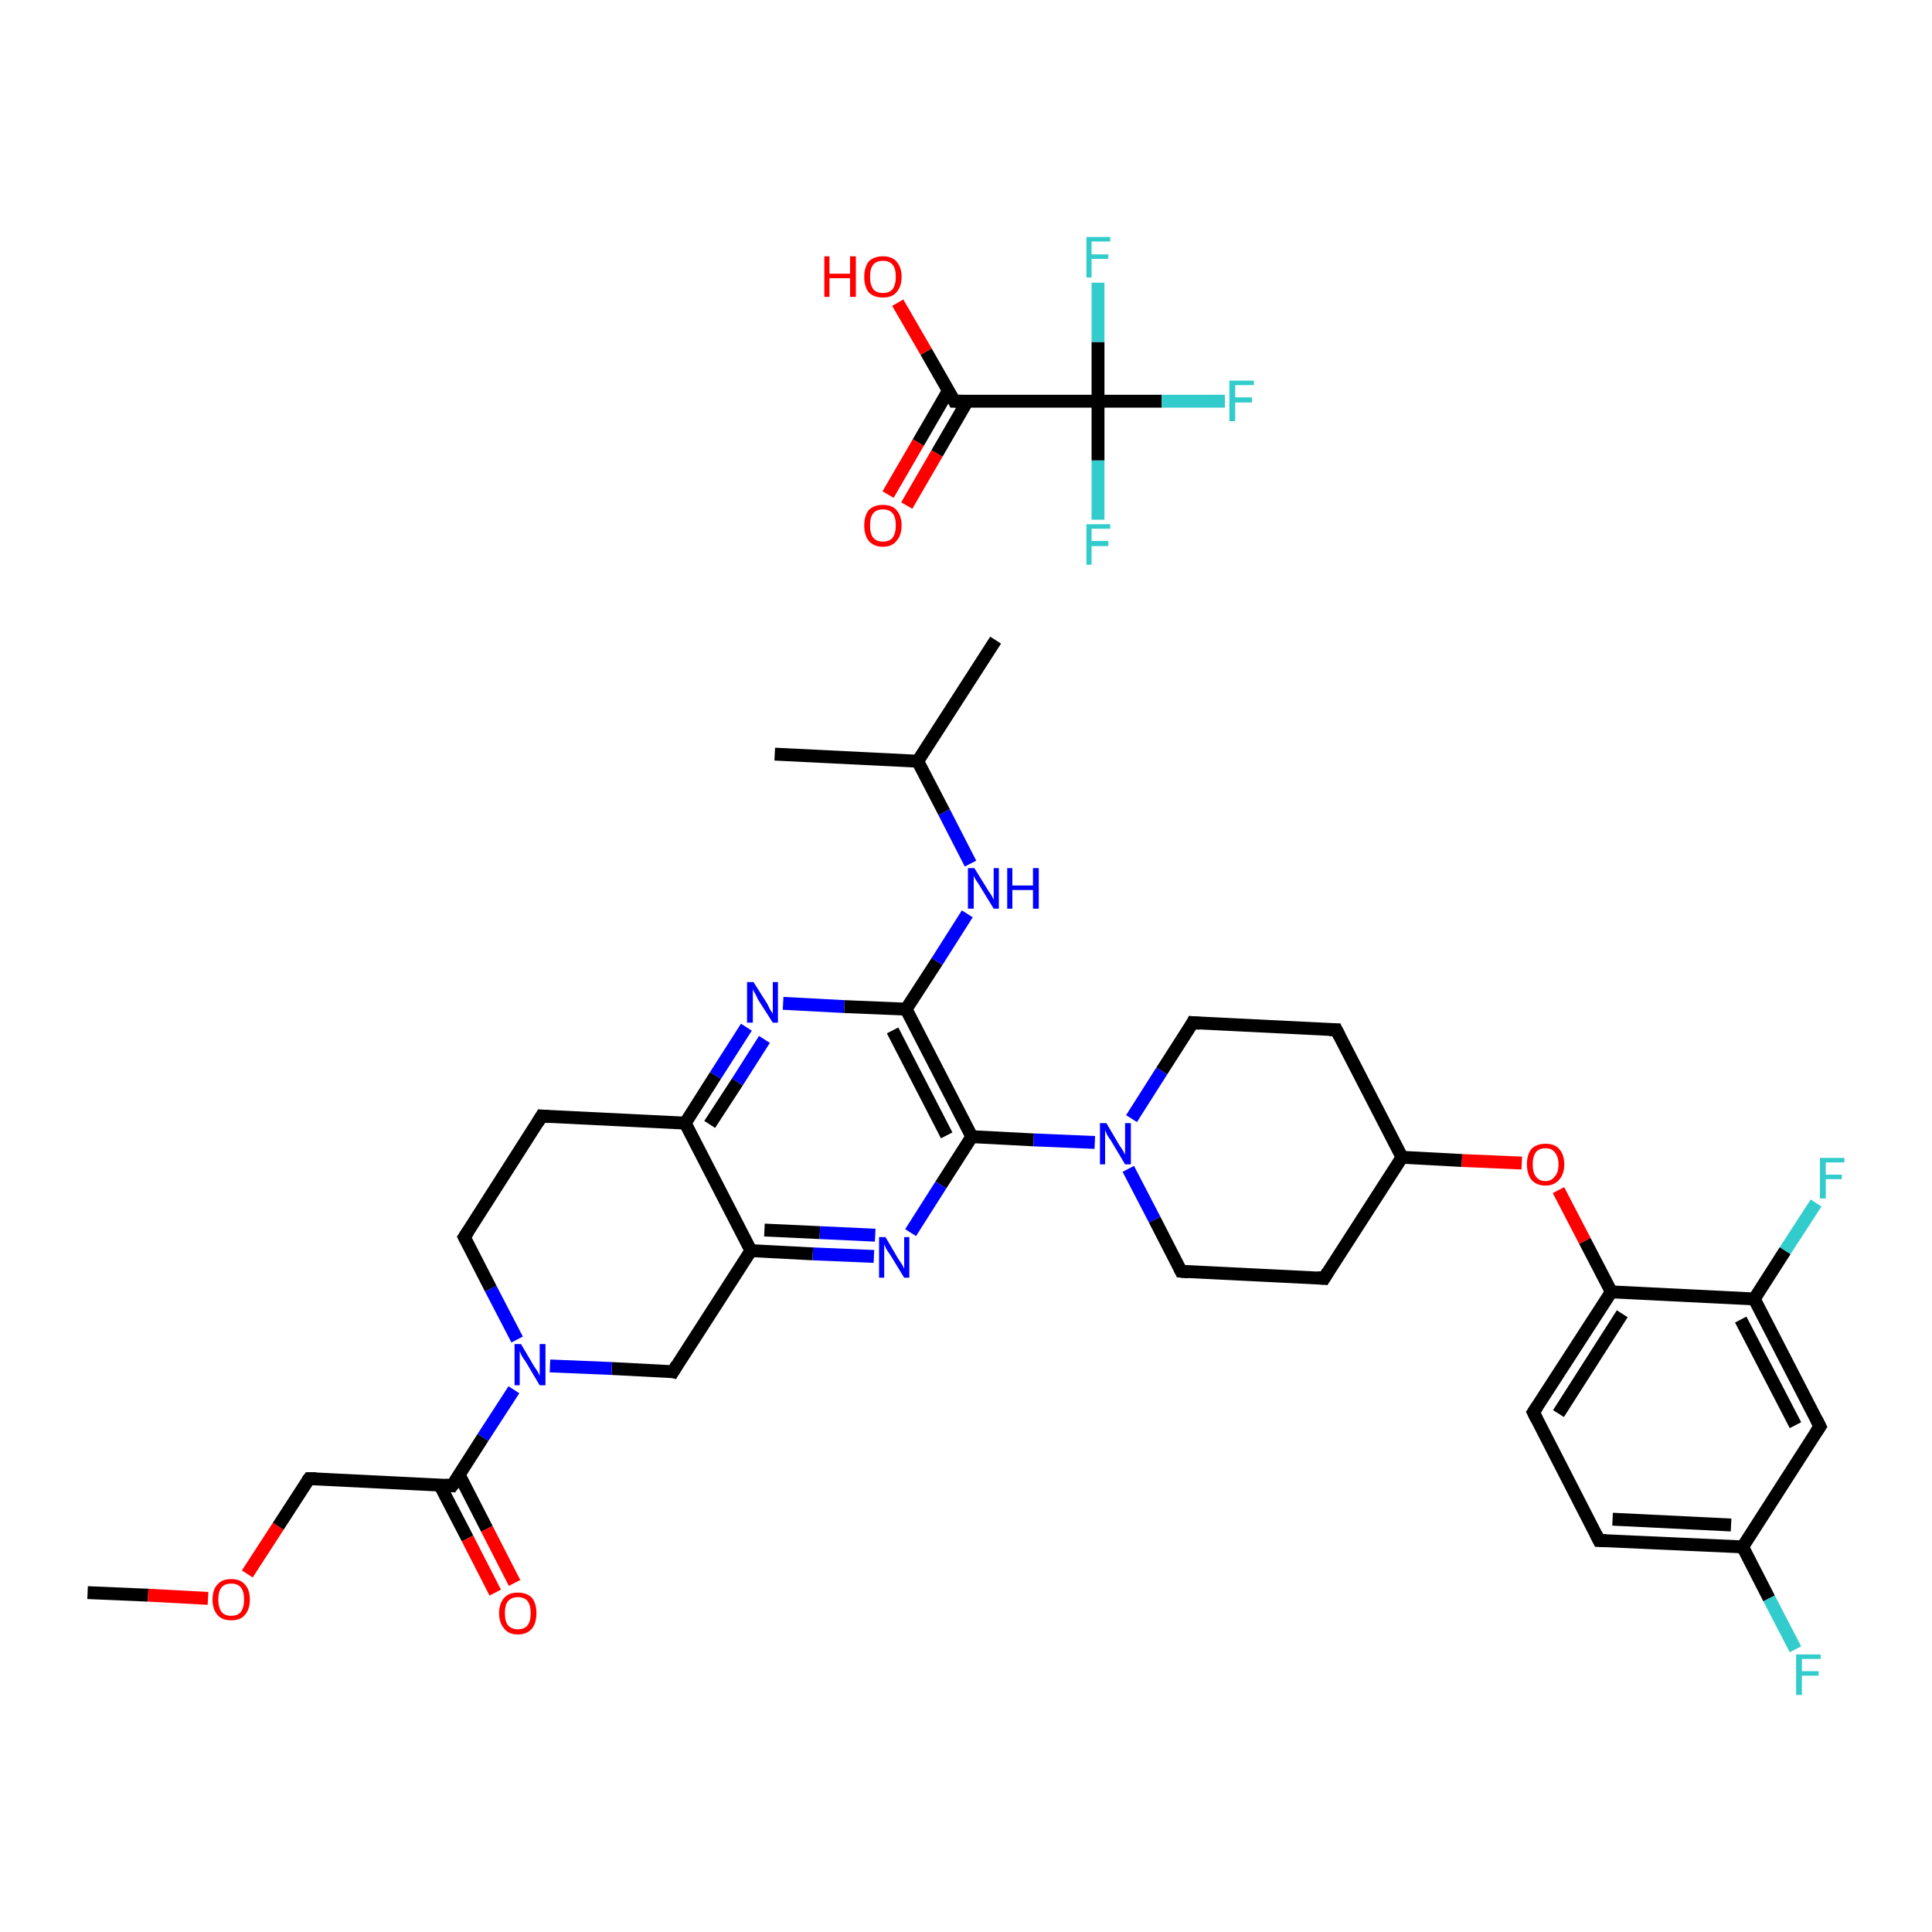 <?xml version='1.0' encoding='iso-8859-1'?>
<svg version='1.1' baseProfile='full'
              xmlns='http://www.w3.org/2000/svg'
                      xmlns:rdkit='http://www.rdkit.org/xml'
                      xmlns:xlink='http://www.w3.org/1999/xlink'
                  xml:space='preserve'
width='300px' height='300px' viewBox='0 0 300 300'>
<!-- END OF HEADER -->
<rect style='opacity:1.0;fill:#FFFFFF;stroke:none' width='300.0' height='300.0' x='0.0' y='0.0'> </rect>
<path class='bond-0 atom-0 atom-1' d='M 13.6,247.3 L 23.0,247.7' style='fill:none;fill-rule:evenodd;stroke:#000000;stroke-width:2.0px;stroke-linecap:butt;stroke-linejoin:miter;stroke-opacity:1' />
<path class='bond-0 atom-0 atom-1' d='M 23.0,247.7 L 32.3,248.2' style='fill:none;fill-rule:evenodd;stroke:#FF0000;stroke-width:2.0px;stroke-linecap:butt;stroke-linejoin:miter;stroke-opacity:1' />
<path class='bond-1 atom-1 atom-2' d='M 38.4,244.4 L 43.2,237.0' style='fill:none;fill-rule:evenodd;stroke:#FF0000;stroke-width:2.0px;stroke-linecap:butt;stroke-linejoin:miter;stroke-opacity:1' />
<path class='bond-1 atom-1 atom-2' d='M 43.2,237.0 L 48.0,229.6' style='fill:none;fill-rule:evenodd;stroke:#000000;stroke-width:2.0px;stroke-linecap:butt;stroke-linejoin:miter;stroke-opacity:1' />
<path class='bond-2 atom-2 atom-3' d='M 48.0,229.6 L 70.2,230.7' style='fill:none;fill-rule:evenodd;stroke:#000000;stroke-width:2.0px;stroke-linecap:butt;stroke-linejoin:miter;stroke-opacity:1' />
<path class='bond-3 atom-3 atom-4' d='M 68.3,230.6 L 72.6,238.9' style='fill:none;fill-rule:evenodd;stroke:#000000;stroke-width:2.0px;stroke-linecap:butt;stroke-linejoin:miter;stroke-opacity:1' />
<path class='bond-3 atom-3 atom-4' d='M 72.6,238.9 L 76.9,247.3' style='fill:none;fill-rule:evenodd;stroke:#FF0000;stroke-width:2.0px;stroke-linecap:butt;stroke-linejoin:miter;stroke-opacity:1' />
<path class='bond-3 atom-3 atom-4' d='M 71.3,229.0 L 75.6,237.4' style='fill:none;fill-rule:evenodd;stroke:#000000;stroke-width:2.0px;stroke-linecap:butt;stroke-linejoin:miter;stroke-opacity:1' />
<path class='bond-3 atom-3 atom-4' d='M 75.6,237.4 L 79.9,245.8' style='fill:none;fill-rule:evenodd;stroke:#FF0000;stroke-width:2.0px;stroke-linecap:butt;stroke-linejoin:miter;stroke-opacity:1' />
<path class='bond-4 atom-3 atom-5' d='M 70.2,230.7 L 75.0,223.2' style='fill:none;fill-rule:evenodd;stroke:#000000;stroke-width:2.0px;stroke-linecap:butt;stroke-linejoin:miter;stroke-opacity:1' />
<path class='bond-4 atom-3 atom-5' d='M 75.0,223.2 L 79.8,215.8' style='fill:none;fill-rule:evenodd;stroke:#0000FF;stroke-width:2.0px;stroke-linecap:butt;stroke-linejoin:miter;stroke-opacity:1' />
<path class='bond-5 atom-5 atom-6' d='M 80.3,208.0 L 76.2,200.1' style='fill:none;fill-rule:evenodd;stroke:#0000FF;stroke-width:2.0px;stroke-linecap:butt;stroke-linejoin:miter;stroke-opacity:1' />
<path class='bond-5 atom-5 atom-6' d='M 76.2,200.1 L 72.1,192.1' style='fill:none;fill-rule:evenodd;stroke:#000000;stroke-width:2.0px;stroke-linecap:butt;stroke-linejoin:miter;stroke-opacity:1' />
<path class='bond-6 atom-6 atom-7' d='M 72.1,192.1 L 84.1,173.3' style='fill:none;fill-rule:evenodd;stroke:#000000;stroke-width:2.0px;stroke-linecap:butt;stroke-linejoin:miter;stroke-opacity:1' />
<path class='bond-7 atom-7 atom-8' d='M 84.1,173.3 L 106.4,174.4' style='fill:none;fill-rule:evenodd;stroke:#000000;stroke-width:2.0px;stroke-linecap:butt;stroke-linejoin:miter;stroke-opacity:1' />
<path class='bond-8 atom-8 atom-9' d='M 106.4,174.4 L 111.1,167.0' style='fill:none;fill-rule:evenodd;stroke:#000000;stroke-width:2.0px;stroke-linecap:butt;stroke-linejoin:miter;stroke-opacity:1' />
<path class='bond-8 atom-8 atom-9' d='M 111.1,167.0 L 115.9,159.5' style='fill:none;fill-rule:evenodd;stroke:#0000FF;stroke-width:2.0px;stroke-linecap:butt;stroke-linejoin:miter;stroke-opacity:1' />
<path class='bond-8 atom-8 atom-9' d='M 110.2,174.6 L 114.5,168.0' style='fill:none;fill-rule:evenodd;stroke:#000000;stroke-width:2.0px;stroke-linecap:butt;stroke-linejoin:miter;stroke-opacity:1' />
<path class='bond-8 atom-8 atom-9' d='M 114.5,168.0 L 118.7,161.4' style='fill:none;fill-rule:evenodd;stroke:#0000FF;stroke-width:2.0px;stroke-linecap:butt;stroke-linejoin:miter;stroke-opacity:1' />
<path class='bond-9 atom-9 atom-10' d='M 121.6,155.8 L 131.1,156.3' style='fill:none;fill-rule:evenodd;stroke:#0000FF;stroke-width:2.0px;stroke-linecap:butt;stroke-linejoin:miter;stroke-opacity:1' />
<path class='bond-9 atom-9 atom-10' d='M 131.1,156.3 L 140.7,156.7' style='fill:none;fill-rule:evenodd;stroke:#000000;stroke-width:2.0px;stroke-linecap:butt;stroke-linejoin:miter;stroke-opacity:1' />
<path class='bond-10 atom-10 atom-11' d='M 140.7,156.7 L 145.5,149.3' style='fill:none;fill-rule:evenodd;stroke:#000000;stroke-width:2.0px;stroke-linecap:butt;stroke-linejoin:miter;stroke-opacity:1' />
<path class='bond-10 atom-10 atom-11' d='M 145.5,149.3 L 150.2,141.9' style='fill:none;fill-rule:evenodd;stroke:#0000FF;stroke-width:2.0px;stroke-linecap:butt;stroke-linejoin:miter;stroke-opacity:1' />
<path class='bond-11 atom-11 atom-12' d='M 150.7,134.1 L 146.6,126.1' style='fill:none;fill-rule:evenodd;stroke:#0000FF;stroke-width:2.0px;stroke-linecap:butt;stroke-linejoin:miter;stroke-opacity:1' />
<path class='bond-11 atom-11 atom-12' d='M 146.6,126.1 L 142.5,118.2' style='fill:none;fill-rule:evenodd;stroke:#000000;stroke-width:2.0px;stroke-linecap:butt;stroke-linejoin:miter;stroke-opacity:1' />
<path class='bond-12 atom-12 atom-13' d='M 142.5,118.2 L 154.6,99.4' style='fill:none;fill-rule:evenodd;stroke:#000000;stroke-width:2.0px;stroke-linecap:butt;stroke-linejoin:miter;stroke-opacity:1' />
<path class='bond-13 atom-12 atom-14' d='M 142.5,118.2 L 120.3,117.1' style='fill:none;fill-rule:evenodd;stroke:#000000;stroke-width:2.0px;stroke-linecap:butt;stroke-linejoin:miter;stroke-opacity:1' />
<path class='bond-14 atom-10 atom-15' d='M 140.7,156.7 L 150.9,176.5' style='fill:none;fill-rule:evenodd;stroke:#000000;stroke-width:2.0px;stroke-linecap:butt;stroke-linejoin:miter;stroke-opacity:1' />
<path class='bond-14 atom-10 atom-15' d='M 138.6,160.0 L 147.0,176.3' style='fill:none;fill-rule:evenodd;stroke:#000000;stroke-width:2.0px;stroke-linecap:butt;stroke-linejoin:miter;stroke-opacity:1' />
<path class='bond-15 atom-15 atom-16' d='M 150.9,176.5 L 160.5,177.0' style='fill:none;fill-rule:evenodd;stroke:#000000;stroke-width:2.0px;stroke-linecap:butt;stroke-linejoin:miter;stroke-opacity:1' />
<path class='bond-15 atom-15 atom-16' d='M 160.5,177.0 L 170.0,177.4' style='fill:none;fill-rule:evenodd;stroke:#0000FF;stroke-width:2.0px;stroke-linecap:butt;stroke-linejoin:miter;stroke-opacity:1' />
<path class='bond-16 atom-16 atom-17' d='M 175.2,181.5 L 179.3,189.4' style='fill:none;fill-rule:evenodd;stroke:#0000FF;stroke-width:2.0px;stroke-linecap:butt;stroke-linejoin:miter;stroke-opacity:1' />
<path class='bond-16 atom-16 atom-17' d='M 179.3,189.4 L 183.4,197.4' style='fill:none;fill-rule:evenodd;stroke:#000000;stroke-width:2.0px;stroke-linecap:butt;stroke-linejoin:miter;stroke-opacity:1' />
<path class='bond-17 atom-17 atom-18' d='M 183.4,197.4 L 205.6,198.5' style='fill:none;fill-rule:evenodd;stroke:#000000;stroke-width:2.0px;stroke-linecap:butt;stroke-linejoin:miter;stroke-opacity:1' />
<path class='bond-18 atom-18 atom-19' d='M 205.6,198.5 L 217.7,179.7' style='fill:none;fill-rule:evenodd;stroke:#000000;stroke-width:2.0px;stroke-linecap:butt;stroke-linejoin:miter;stroke-opacity:1' />
<path class='bond-19 atom-19 atom-20' d='M 217.7,179.7 L 227.0,180.2' style='fill:none;fill-rule:evenodd;stroke:#000000;stroke-width:2.0px;stroke-linecap:butt;stroke-linejoin:miter;stroke-opacity:1' />
<path class='bond-19 atom-19 atom-20' d='M 227.0,180.2 L 236.3,180.6' style='fill:none;fill-rule:evenodd;stroke:#FF0000;stroke-width:2.0px;stroke-linecap:butt;stroke-linejoin:miter;stroke-opacity:1' />
<path class='bond-20 atom-20 atom-21' d='M 242.0,184.8 L 246.1,192.7' style='fill:none;fill-rule:evenodd;stroke:#FF0000;stroke-width:2.0px;stroke-linecap:butt;stroke-linejoin:miter;stroke-opacity:1' />
<path class='bond-20 atom-20 atom-21' d='M 246.1,192.7 L 250.2,200.6' style='fill:none;fill-rule:evenodd;stroke:#000000;stroke-width:2.0px;stroke-linecap:butt;stroke-linejoin:miter;stroke-opacity:1' />
<path class='bond-21 atom-21 atom-22' d='M 250.2,200.6 L 238.1,219.3' style='fill:none;fill-rule:evenodd;stroke:#000000;stroke-width:2.0px;stroke-linecap:butt;stroke-linejoin:miter;stroke-opacity:1' />
<path class='bond-21 atom-21 atom-22' d='M 251.9,204.0 L 242.0,219.5' style='fill:none;fill-rule:evenodd;stroke:#000000;stroke-width:2.0px;stroke-linecap:butt;stroke-linejoin:miter;stroke-opacity:1' />
<path class='bond-22 atom-22 atom-23' d='M 238.1,219.3 L 248.3,239.2' style='fill:none;fill-rule:evenodd;stroke:#000000;stroke-width:2.0px;stroke-linecap:butt;stroke-linejoin:miter;stroke-opacity:1' />
<path class='bond-23 atom-23 atom-24' d='M 248.3,239.2 L 270.6,240.2' style='fill:none;fill-rule:evenodd;stroke:#000000;stroke-width:2.0px;stroke-linecap:butt;stroke-linejoin:miter;stroke-opacity:1' />
<path class='bond-23 atom-23 atom-24' d='M 250.4,235.9 L 268.8,236.8' style='fill:none;fill-rule:evenodd;stroke:#000000;stroke-width:2.0px;stroke-linecap:butt;stroke-linejoin:miter;stroke-opacity:1' />
<path class='bond-24 atom-24 atom-25' d='M 270.6,240.2 L 274.7,248.2' style='fill:none;fill-rule:evenodd;stroke:#000000;stroke-width:2.0px;stroke-linecap:butt;stroke-linejoin:miter;stroke-opacity:1' />
<path class='bond-24 atom-24 atom-25' d='M 274.7,248.2 L 278.8,256.1' style='fill:none;fill-rule:evenodd;stroke:#33CCCC;stroke-width:2.0px;stroke-linecap:butt;stroke-linejoin:miter;stroke-opacity:1' />
<path class='bond-25 atom-24 atom-26' d='M 270.6,240.2 L 282.6,221.5' style='fill:none;fill-rule:evenodd;stroke:#000000;stroke-width:2.0px;stroke-linecap:butt;stroke-linejoin:miter;stroke-opacity:1' />
<path class='bond-26 atom-26 atom-27' d='M 282.6,221.5 L 272.4,201.7' style='fill:none;fill-rule:evenodd;stroke:#000000;stroke-width:2.0px;stroke-linecap:butt;stroke-linejoin:miter;stroke-opacity:1' />
<path class='bond-26 atom-26 atom-27' d='M 278.8,221.3 L 270.3,204.9' style='fill:none;fill-rule:evenodd;stroke:#000000;stroke-width:2.0px;stroke-linecap:butt;stroke-linejoin:miter;stroke-opacity:1' />
<path class='bond-27 atom-27 atom-28' d='M 272.4,201.7 L 277.2,194.2' style='fill:none;fill-rule:evenodd;stroke:#000000;stroke-width:2.0px;stroke-linecap:butt;stroke-linejoin:miter;stroke-opacity:1' />
<path class='bond-27 atom-27 atom-28' d='M 277.2,194.2 L 282.0,186.8' style='fill:none;fill-rule:evenodd;stroke:#33CCCC;stroke-width:2.0px;stroke-linecap:butt;stroke-linejoin:miter;stroke-opacity:1' />
<path class='bond-28 atom-19 atom-29' d='M 217.7,179.7 L 207.5,159.9' style='fill:none;fill-rule:evenodd;stroke:#000000;stroke-width:2.0px;stroke-linecap:butt;stroke-linejoin:miter;stroke-opacity:1' />
<path class='bond-29 atom-29 atom-30' d='M 207.5,159.9 L 185.2,158.8' style='fill:none;fill-rule:evenodd;stroke:#000000;stroke-width:2.0px;stroke-linecap:butt;stroke-linejoin:miter;stroke-opacity:1' />
<path class='bond-30 atom-15 atom-31' d='M 150.9,176.5 L 146.1,184.0' style='fill:none;fill-rule:evenodd;stroke:#000000;stroke-width:2.0px;stroke-linecap:butt;stroke-linejoin:miter;stroke-opacity:1' />
<path class='bond-30 atom-15 atom-31' d='M 146.1,184.0 L 141.4,191.4' style='fill:none;fill-rule:evenodd;stroke:#0000FF;stroke-width:2.0px;stroke-linecap:butt;stroke-linejoin:miter;stroke-opacity:1' />
<path class='bond-31 atom-31 atom-32' d='M 135.7,195.1 L 126.2,194.7' style='fill:none;fill-rule:evenodd;stroke:#0000FF;stroke-width:2.0px;stroke-linecap:butt;stroke-linejoin:miter;stroke-opacity:1' />
<path class='bond-31 atom-31 atom-32' d='M 126.2,194.7 L 116.6,194.2' style='fill:none;fill-rule:evenodd;stroke:#000000;stroke-width:2.0px;stroke-linecap:butt;stroke-linejoin:miter;stroke-opacity:1' />
<path class='bond-31 atom-31 atom-32' d='M 135.9,191.8 L 127.3,191.4' style='fill:none;fill-rule:evenodd;stroke:#0000FF;stroke-width:2.0px;stroke-linecap:butt;stroke-linejoin:miter;stroke-opacity:1' />
<path class='bond-31 atom-31 atom-32' d='M 127.3,191.4 L 118.7,191.0' style='fill:none;fill-rule:evenodd;stroke:#000000;stroke-width:2.0px;stroke-linecap:butt;stroke-linejoin:miter;stroke-opacity:1' />
<path class='bond-32 atom-32 atom-33' d='M 116.6,194.2 L 104.5,213.0' style='fill:none;fill-rule:evenodd;stroke:#000000;stroke-width:2.0px;stroke-linecap:butt;stroke-linejoin:miter;stroke-opacity:1' />
<path class='bond-33 atom-34 atom-35' d='M 137.9,76.8 L 142.6,68.7' style='fill:none;fill-rule:evenodd;stroke:#FF0000;stroke-width:2.0px;stroke-linecap:butt;stroke-linejoin:miter;stroke-opacity:1' />
<path class='bond-33 atom-34 atom-35' d='M 142.6,68.7 L 147.3,60.6' style='fill:none;fill-rule:evenodd;stroke:#000000;stroke-width:2.0px;stroke-linecap:butt;stroke-linejoin:miter;stroke-opacity:1' />
<path class='bond-33 atom-34 atom-35' d='M 140.8,78.5 L 145.5,70.4' style='fill:none;fill-rule:evenodd;stroke:#FF0000;stroke-width:2.0px;stroke-linecap:butt;stroke-linejoin:miter;stroke-opacity:1' />
<path class='bond-33 atom-34 atom-35' d='M 145.5,70.4 L 150.2,62.3' style='fill:none;fill-rule:evenodd;stroke:#000000;stroke-width:2.0px;stroke-linecap:butt;stroke-linejoin:miter;stroke-opacity:1' />
<path class='bond-34 atom-35 atom-36' d='M 148.2,62.3 L 143.8,54.6' style='fill:none;fill-rule:evenodd;stroke:#000000;stroke-width:2.0px;stroke-linecap:butt;stroke-linejoin:miter;stroke-opacity:1' />
<path class='bond-34 atom-35 atom-36' d='M 143.8,54.6 L 139.4,47.0' style='fill:none;fill-rule:evenodd;stroke:#FF0000;stroke-width:2.0px;stroke-linecap:butt;stroke-linejoin:miter;stroke-opacity:1' />
<path class='bond-35 atom-35 atom-37' d='M 148.2,62.3 L 170.5,62.3' style='fill:none;fill-rule:evenodd;stroke:#000000;stroke-width:2.0px;stroke-linecap:butt;stroke-linejoin:miter;stroke-opacity:1' />
<path class='bond-36 atom-37 atom-38' d='M 170.5,62.3 L 180.4,62.3' style='fill:none;fill-rule:evenodd;stroke:#000000;stroke-width:2.0px;stroke-linecap:butt;stroke-linejoin:miter;stroke-opacity:1' />
<path class='bond-36 atom-37 atom-38' d='M 180.4,62.3 L 190.2,62.3' style='fill:none;fill-rule:evenodd;stroke:#33CCCC;stroke-width:2.0px;stroke-linecap:butt;stroke-linejoin:miter;stroke-opacity:1' />
<path class='bond-37 atom-37 atom-39' d='M 170.5,62.3 L 170.5,71.5' style='fill:none;fill-rule:evenodd;stroke:#000000;stroke-width:2.0px;stroke-linecap:butt;stroke-linejoin:miter;stroke-opacity:1' />
<path class='bond-37 atom-37 atom-39' d='M 170.5,71.5 L 170.5,80.7' style='fill:none;fill-rule:evenodd;stroke:#33CCCC;stroke-width:2.0px;stroke-linecap:butt;stroke-linejoin:miter;stroke-opacity:1' />
<path class='bond-38 atom-37 atom-40' d='M 170.5,62.3 L 170.5,53.1' style='fill:none;fill-rule:evenodd;stroke:#000000;stroke-width:2.0px;stroke-linecap:butt;stroke-linejoin:miter;stroke-opacity:1' />
<path class='bond-38 atom-37 atom-40' d='M 170.5,53.1 L 170.5,43.9' style='fill:none;fill-rule:evenodd;stroke:#33CCCC;stroke-width:2.0px;stroke-linecap:butt;stroke-linejoin:miter;stroke-opacity:1' />
<path class='bond-39 atom-33 atom-5' d='M 104.5,213.0 L 95.0,212.5' style='fill:none;fill-rule:evenodd;stroke:#000000;stroke-width:2.0px;stroke-linecap:butt;stroke-linejoin:miter;stroke-opacity:1' />
<path class='bond-39 atom-33 atom-5' d='M 95.0,212.5 L 85.4,212.1' style='fill:none;fill-rule:evenodd;stroke:#0000FF;stroke-width:2.0px;stroke-linecap:butt;stroke-linejoin:miter;stroke-opacity:1' />
<path class='bond-40 atom-32 atom-8' d='M 116.6,194.2 L 106.4,174.4' style='fill:none;fill-rule:evenodd;stroke:#000000;stroke-width:2.0px;stroke-linecap:butt;stroke-linejoin:miter;stroke-opacity:1' />
<path class='bond-41 atom-30 atom-16' d='M 185.2,158.8 L 180.4,166.3' style='fill:none;fill-rule:evenodd;stroke:#000000;stroke-width:2.0px;stroke-linecap:butt;stroke-linejoin:miter;stroke-opacity:1' />
<path class='bond-41 atom-30 atom-16' d='M 180.4,166.3 L 175.7,173.7' style='fill:none;fill-rule:evenodd;stroke:#0000FF;stroke-width:2.0px;stroke-linecap:butt;stroke-linejoin:miter;stroke-opacity:1' />
<path class='bond-42 atom-27 atom-21' d='M 272.4,201.7 L 250.2,200.6' style='fill:none;fill-rule:evenodd;stroke:#000000;stroke-width:2.0px;stroke-linecap:butt;stroke-linejoin:miter;stroke-opacity:1' />
<path d='M 47.7,230.0 L 48.0,229.6 L 49.1,229.6' style='fill:none;stroke:#000000;stroke-width:2.0px;stroke-linecap:butt;stroke-linejoin:miter;stroke-opacity:1;' />
<path d='M 69.1,230.6 L 70.2,230.7 L 70.5,230.3' style='fill:none;stroke:#000000;stroke-width:2.0px;stroke-linecap:butt;stroke-linejoin:miter;stroke-opacity:1;' />
<path d='M 72.3,192.5 L 72.1,192.1 L 72.7,191.2' style='fill:none;stroke:#000000;stroke-width:2.0px;stroke-linecap:butt;stroke-linejoin:miter;stroke-opacity:1;' />
<path d='M 83.5,174.3 L 84.1,173.3 L 85.2,173.4' style='fill:none;stroke:#000000;stroke-width:2.0px;stroke-linecap:butt;stroke-linejoin:miter;stroke-opacity:1;' />
<path d='M 183.2,197.0 L 183.4,197.4 L 184.5,197.5' style='fill:none;stroke:#000000;stroke-width:2.0px;stroke-linecap:butt;stroke-linejoin:miter;stroke-opacity:1;' />
<path d='M 204.5,198.4 L 205.6,198.5 L 206.2,197.5' style='fill:none;stroke:#000000;stroke-width:2.0px;stroke-linecap:butt;stroke-linejoin:miter;stroke-opacity:1;' />
<path d='M 238.7,218.4 L 238.1,219.3 L 238.6,220.3' style='fill:none;stroke:#000000;stroke-width:2.0px;stroke-linecap:butt;stroke-linejoin:miter;stroke-opacity:1;' />
<path d='M 247.8,238.2 L 248.3,239.2 L 249.4,239.2' style='fill:none;stroke:#000000;stroke-width:2.0px;stroke-linecap:butt;stroke-linejoin:miter;stroke-opacity:1;' />
<path d='M 282.0,222.4 L 282.6,221.5 L 282.1,220.5' style='fill:none;stroke:#000000;stroke-width:2.0px;stroke-linecap:butt;stroke-linejoin:miter;stroke-opacity:1;' />
<path d='M 208.0,160.9 L 207.5,159.9 L 206.4,159.9' style='fill:none;stroke:#000000;stroke-width:2.0px;stroke-linecap:butt;stroke-linejoin:miter;stroke-opacity:1;' />
<path d='M 186.3,158.9 L 185.2,158.8 L 185.0,159.2' style='fill:none;stroke:#000000;stroke-width:2.0px;stroke-linecap:butt;stroke-linejoin:miter;stroke-opacity:1;' />
<path d='M 105.1,212.0 L 104.5,213.0 L 104.1,212.9' style='fill:none;stroke:#000000;stroke-width:2.0px;stroke-linecap:butt;stroke-linejoin:miter;stroke-opacity:1;' />
<path d='M 148.0,61.9 L 148.2,62.3 L 149.4,62.3' style='fill:none;stroke:#000000;stroke-width:2.0px;stroke-linecap:butt;stroke-linejoin:miter;stroke-opacity:1;' />
<path class='atom-1' d='M 33.0 248.4
Q 33.0 246.8, 33.8 246.0
Q 34.5 245.2, 35.9 245.2
Q 37.3 245.2, 38.0 246.0
Q 38.8 246.8, 38.8 248.4
Q 38.8 249.9, 38.0 250.8
Q 37.3 251.6, 35.9 251.6
Q 34.5 251.6, 33.8 250.8
Q 33.0 249.9, 33.0 248.4
M 35.9 250.9
Q 36.9 250.9, 37.4 250.3
Q 37.9 249.6, 37.9 248.4
Q 37.9 247.1, 37.4 246.5
Q 36.9 245.9, 35.9 245.9
Q 34.9 245.9, 34.4 246.5
Q 33.9 247.1, 33.9 248.4
Q 33.9 249.6, 34.4 250.3
Q 34.9 250.9, 35.9 250.9
' fill='#FF0000'/>
<path class='atom-4' d='M 77.5 250.5
Q 77.5 249.0, 78.3 248.1
Q 79.0 247.3, 80.4 247.3
Q 81.8 247.3, 82.6 248.1
Q 83.3 249.0, 83.3 250.5
Q 83.3 252.0, 82.6 252.9
Q 81.8 253.8, 80.4 253.8
Q 79.0 253.8, 78.3 252.9
Q 77.5 252.0, 77.5 250.5
M 80.4 253.0
Q 81.4 253.0, 81.9 252.4
Q 82.4 251.8, 82.4 250.5
Q 82.4 249.2, 81.9 248.6
Q 81.4 248.0, 80.4 248.0
Q 79.5 248.0, 78.9 248.6
Q 78.4 249.2, 78.4 250.5
Q 78.4 251.8, 78.9 252.4
Q 79.5 253.0, 80.4 253.0
' fill='#FF0000'/>
<path class='atom-5' d='M 80.9 208.7
L 82.9 212.1
Q 83.1 212.4, 83.5 213.0
Q 83.8 213.6, 83.8 213.7
L 83.8 208.7
L 84.7 208.7
L 84.7 215.1
L 83.8 215.1
L 81.6 211.4
Q 81.3 211.0, 81.0 210.5
Q 80.8 210.0, 80.7 209.8
L 80.7 215.1
L 79.9 215.1
L 79.9 208.7
L 80.9 208.7
' fill='#0000FF'/>
<path class='atom-9' d='M 117.0 152.5
L 119.1 155.8
Q 119.3 156.2, 119.6 156.8
Q 120.0 157.4, 120.0 157.4
L 120.0 152.5
L 120.8 152.5
L 120.8 158.8
L 120.0 158.8
L 117.7 155.2
Q 117.5 154.7, 117.2 154.2
Q 116.9 153.7, 116.9 153.6
L 116.9 158.8
L 116.0 158.8
L 116.0 152.5
L 117.0 152.5
' fill='#0000FF'/>
<path class='atom-11' d='M 151.3 134.8
L 153.4 138.2
Q 153.6 138.5, 154.0 139.1
Q 154.3 139.7, 154.3 139.7
L 154.3 134.8
L 155.1 134.8
L 155.1 141.1
L 154.3 141.1
L 152.1 137.5
Q 151.8 137.0, 151.5 136.6
Q 151.2 136.1, 151.2 135.9
L 151.2 141.1
L 150.3 141.1
L 150.3 134.8
L 151.3 134.8
' fill='#0000FF'/>
<path class='atom-11' d='M 156.4 134.8
L 157.2 134.8
L 157.2 137.5
L 160.4 137.5
L 160.4 134.8
L 161.3 134.8
L 161.3 141.1
L 160.4 141.1
L 160.4 138.2
L 157.2 138.2
L 157.2 141.1
L 156.4 141.1
L 156.4 134.8
' fill='#0000FF'/>
<path class='atom-16' d='M 171.8 174.4
L 173.8 177.8
Q 174.0 178.1, 174.4 178.7
Q 174.7 179.3, 174.7 179.3
L 174.7 174.4
L 175.6 174.4
L 175.6 180.8
L 174.7 180.8
L 172.5 177.1
Q 172.2 176.7, 171.9 176.2
Q 171.7 175.7, 171.6 175.5
L 171.6 180.8
L 170.8 180.8
L 170.8 174.4
L 171.8 174.4
' fill='#0000FF'/>
<path class='atom-20' d='M 237.1 180.8
Q 237.1 179.3, 237.8 178.4
Q 238.6 177.6, 240.0 177.6
Q 241.4 177.6, 242.1 178.4
Q 242.9 179.3, 242.9 180.8
Q 242.9 182.3, 242.1 183.2
Q 241.3 184.1, 240.0 184.1
Q 238.6 184.1, 237.8 183.2
Q 237.1 182.3, 237.1 180.8
M 240.0 183.4
Q 240.9 183.4, 241.4 182.7
Q 242.0 182.1, 242.0 180.8
Q 242.0 179.6, 241.4 178.9
Q 240.9 178.3, 240.0 178.3
Q 239.0 178.3, 238.5 178.9
Q 238.0 179.6, 238.0 180.8
Q 238.0 182.1, 238.5 182.7
Q 239.0 183.4, 240.0 183.4
' fill='#FF0000'/>
<path class='atom-25' d='M 278.9 256.9
L 282.7 256.9
L 282.7 257.6
L 279.8 257.6
L 279.8 259.5
L 282.4 259.5
L 282.4 260.2
L 279.8 260.2
L 279.8 263.2
L 278.9 263.2
L 278.9 256.9
' fill='#33CCCC'/>
<path class='atom-28' d='M 282.6 179.8
L 286.4 179.8
L 286.4 180.5
L 283.5 180.5
L 283.5 182.4
L 286.0 182.4
L 286.0 183.1
L 283.5 183.1
L 283.5 186.1
L 282.6 186.1
L 282.6 179.8
' fill='#33CCCC'/>
<path class='atom-31' d='M 137.5 192.1
L 139.5 195.5
Q 139.7 195.8, 140.1 196.4
Q 140.4 197.0, 140.4 197.0
L 140.4 192.1
L 141.2 192.1
L 141.2 198.4
L 140.4 198.4
L 138.2 194.8
Q 137.9 194.4, 137.6 193.9
Q 137.4 193.4, 137.3 193.2
L 137.3 198.4
L 136.5 198.4
L 136.5 192.1
L 137.5 192.1
' fill='#0000FF'/>
<path class='atom-34' d='M 134.2 81.6
Q 134.2 80.1, 134.9 79.2
Q 135.7 78.4, 137.1 78.4
Q 138.5 78.4, 139.2 79.2
Q 140.0 80.1, 140.0 81.6
Q 140.0 83.1, 139.2 84.0
Q 138.5 84.9, 137.1 84.9
Q 135.7 84.9, 134.9 84.0
Q 134.2 83.1, 134.2 81.6
M 137.1 84.1
Q 138.1 84.1, 138.6 83.5
Q 139.1 82.8, 139.1 81.6
Q 139.1 80.3, 138.6 79.7
Q 138.1 79.1, 137.1 79.1
Q 136.1 79.1, 135.6 79.7
Q 135.1 80.3, 135.1 81.6
Q 135.1 82.9, 135.6 83.5
Q 136.1 84.1, 137.1 84.1
' fill='#FF0000'/>
<path class='atom-36' d='M 128.0 39.8
L 128.8 39.8
L 128.8 42.5
L 132.0 42.5
L 132.0 39.8
L 132.9 39.8
L 132.9 46.1
L 132.0 46.1
L 132.0 43.2
L 128.8 43.2
L 128.8 46.1
L 128.0 46.1
L 128.0 39.8
' fill='#FF0000'/>
<path class='atom-36' d='M 134.2 43.0
Q 134.2 41.5, 134.9 40.6
Q 135.7 39.8, 137.1 39.8
Q 138.5 39.8, 139.2 40.6
Q 140.0 41.5, 140.0 43.0
Q 140.0 44.5, 139.2 45.4
Q 138.5 46.2, 137.1 46.2
Q 135.7 46.2, 134.9 45.4
Q 134.2 44.5, 134.2 43.0
M 137.1 45.5
Q 138.1 45.5, 138.6 44.9
Q 139.1 44.2, 139.1 43.0
Q 139.1 41.7, 138.6 41.1
Q 138.1 40.5, 137.1 40.5
Q 136.1 40.5, 135.6 41.1
Q 135.1 41.7, 135.1 43.0
Q 135.1 44.2, 135.6 44.9
Q 136.1 45.5, 137.1 45.5
' fill='#FF0000'/>
<path class='atom-38' d='M 190.9 59.1
L 194.7 59.1
L 194.7 59.8
L 191.8 59.8
L 191.8 61.7
L 194.4 61.7
L 194.4 62.5
L 191.8 62.5
L 191.8 65.4
L 190.9 65.4
L 190.9 59.1
' fill='#33CCCC'/>
<path class='atom-39' d='M 168.7 81.4
L 172.4 81.4
L 172.4 82.1
L 169.5 82.1
L 169.5 84.0
L 172.1 84.0
L 172.1 84.8
L 169.5 84.8
L 169.5 87.7
L 168.7 87.7
L 168.7 81.4
' fill='#33CCCC'/>
<path class='atom-40' d='M 168.7 36.8
L 172.4 36.8
L 172.4 37.5
L 169.5 37.5
L 169.5 39.5
L 172.1 39.5
L 172.1 40.2
L 169.5 40.2
L 169.5 43.1
L 168.7 43.1
L 168.7 36.8
' fill='#33CCCC'/>
</svg>
